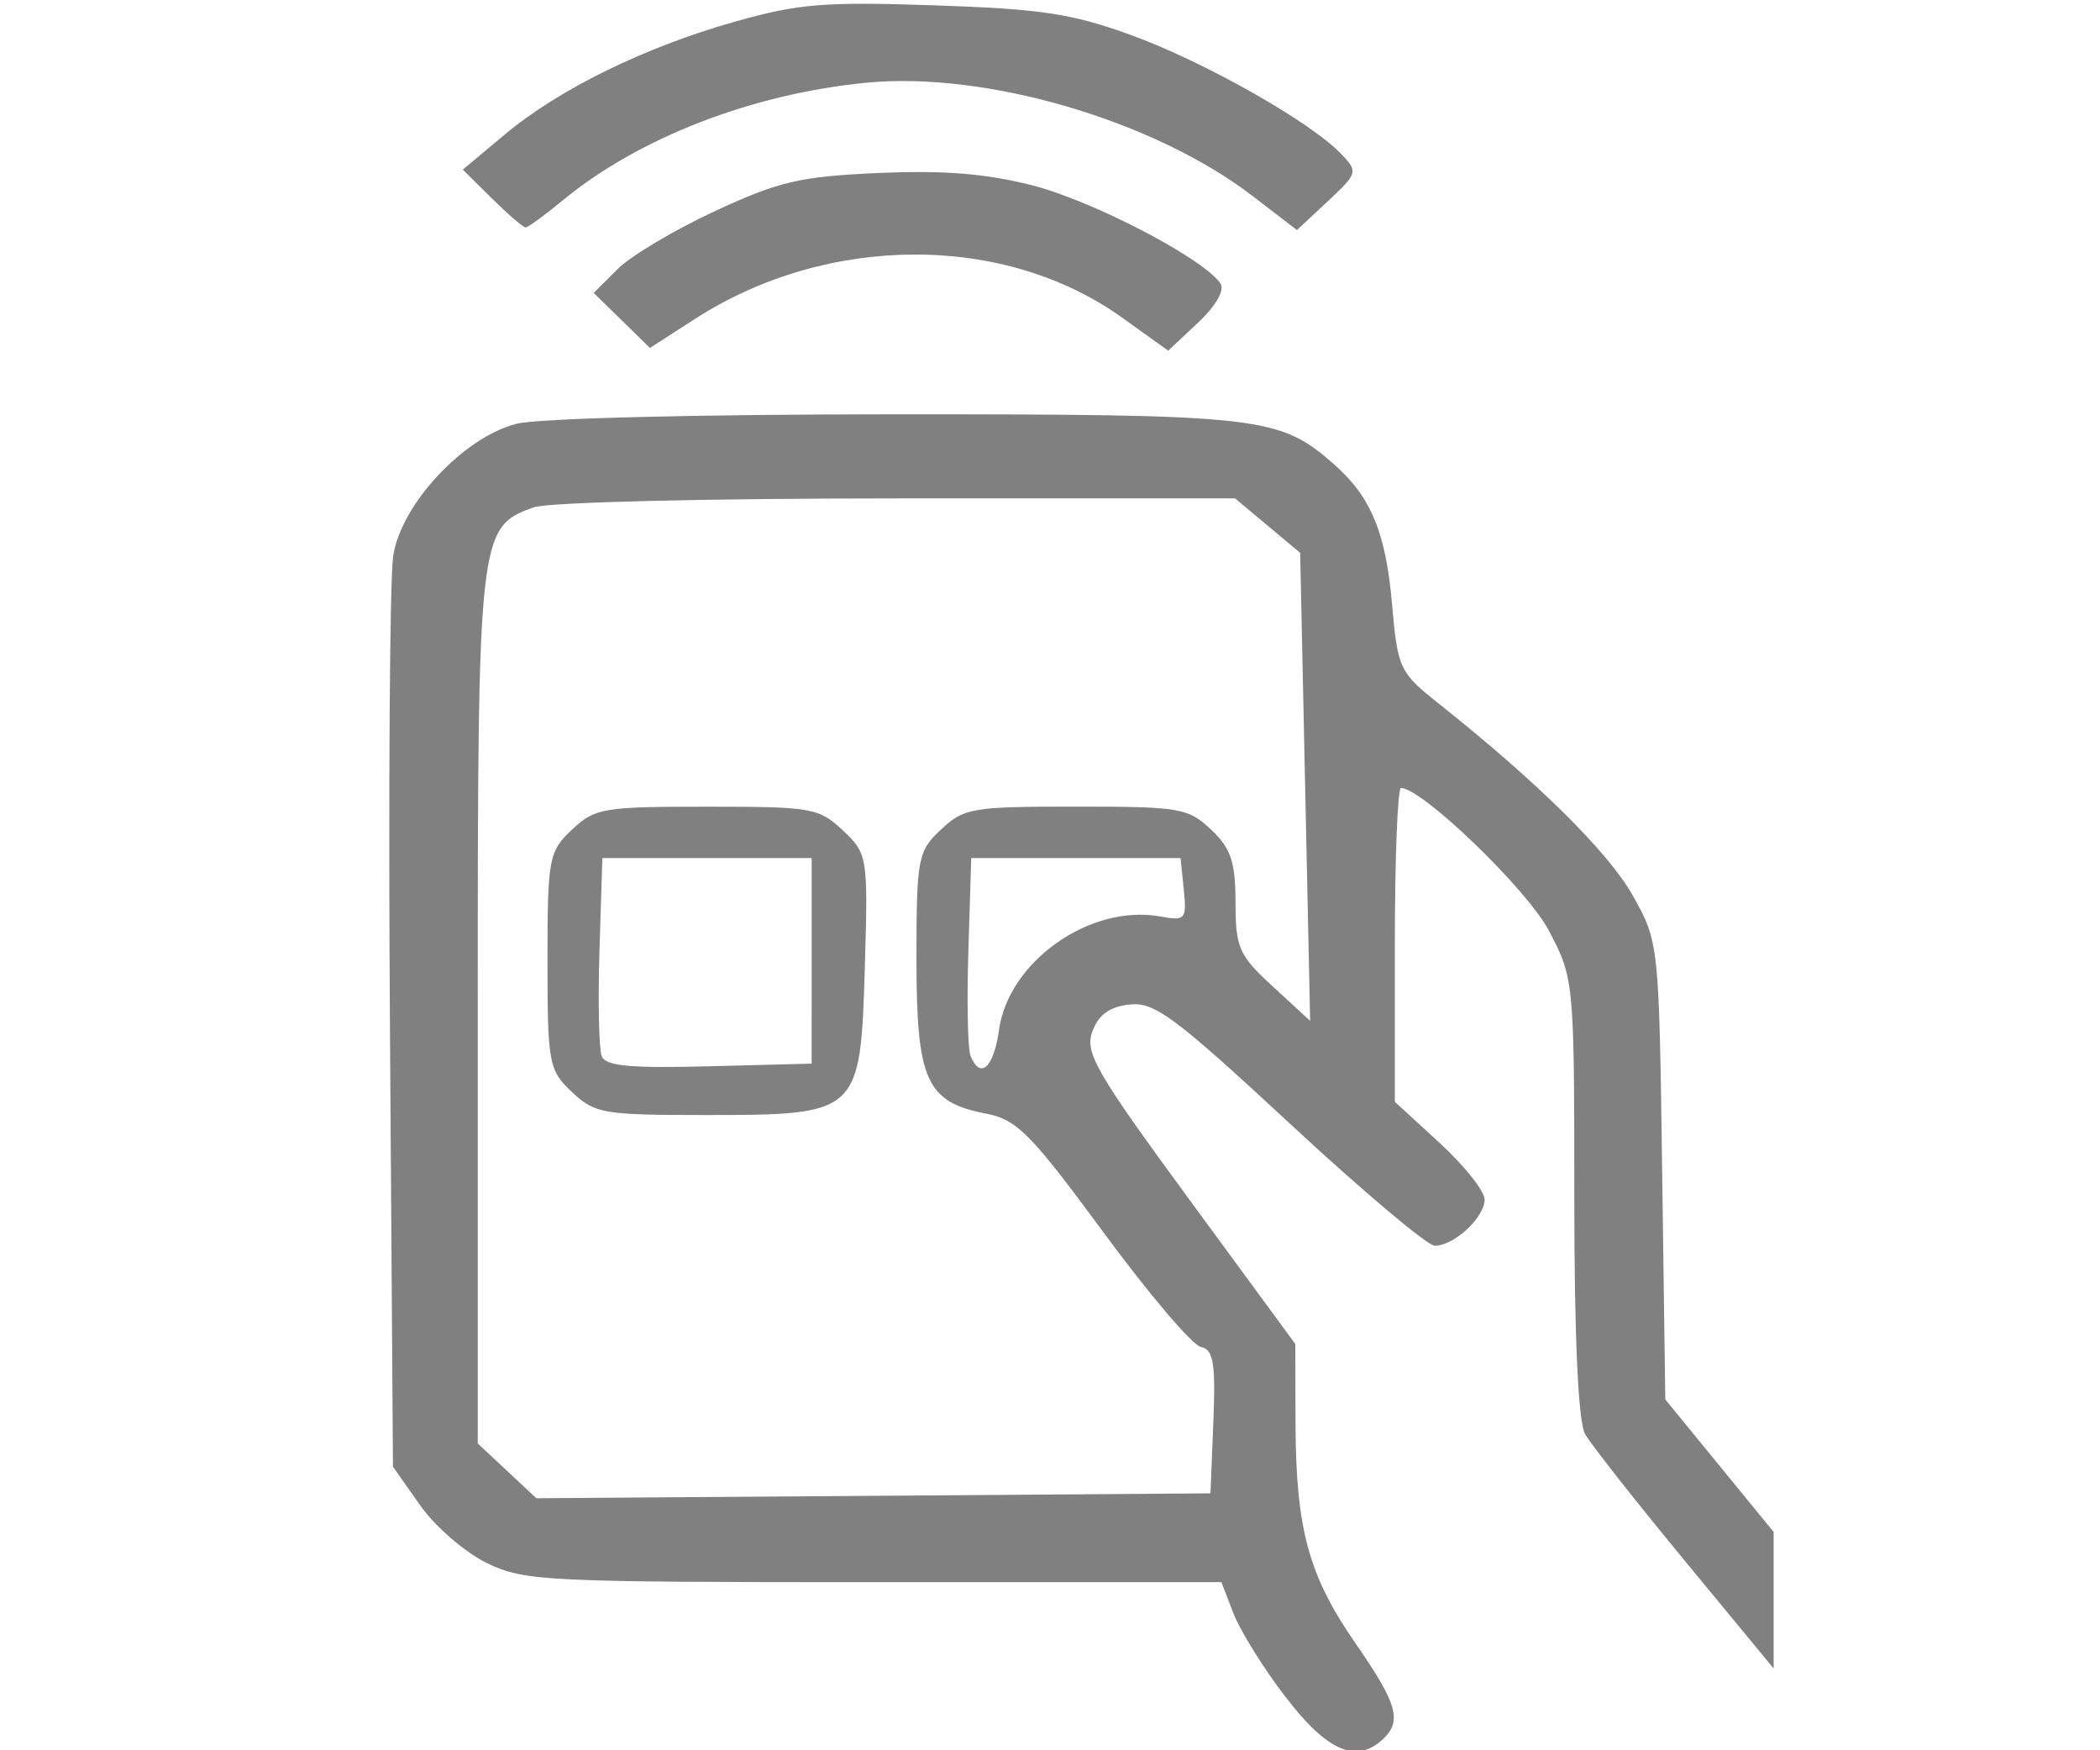 <?xml version="1.0" encoding="UTF-8" standalone="no"?>
<svg
   xmlns:dc="http://purl.org/dc/elements/1.1/"
   xmlns:cc="http://creativecommons.org/ns#"
   xmlns:rdf="http://www.w3.org/1999/02/22-rdf-syntax-ns#"
   xmlns:svg="http://www.w3.org/2000/svg"
   xmlns="http://www.w3.org/2000/svg"
   xmlns:sodipodi="http://sodipodi.sourceforge.net/DTD/sodipodi-0.dtd"
   xmlns:inkscape="http://www.inkscape.org/namespaces/inkscape"
   width="24"
   height="20"
   viewBox="0 0 24 20"
   version="1.1"
   id="svg3211"
   sodipodi:docname="category-icon-pult.svg"
   inkscape:version="1.0.1 (3bc2e813f5, 2020-09-07)">
  <sodipodi:namedview
     pagecolor="#ffffff"
     bordercolor="#666666"
     borderopacity="1"
     objecttolerance="10"
     gridtolerance="10"
     guidetolerance="10"
     inkscape:pageopacity="0"
     inkscape:pageshadow="2"
     inkscape:window-width="1500"
     inkscape:window-height="1041"
     id="namedview3213"
     showgrid="false"
     inkscape:zoom="23.6"
     inkscape:cx="12.922382"
     inkscape:cy="5.5543154"
     inkscape:window-x="194"
     inkscape:window-y="0"
     inkscape:window-maximized="0"
     inkscape:current-layer="svg3211"
     inkscape:document-rotation="0" />
  <defs
     id="defs3203">
    <path
       id="taoga"
       d="M667 185.28v15.24c0 .27-.21.48-.47.48h-5.2a.47.47 0 0 1-.47-.48c0-.26.2-.47.47-.47h.98v-.96H647.7v.96h.98c.26 0 .47.2.47.47 0 .27-.2.48-.47.48h-5.2a.47.47 0 0 1-.47-.48v-15.24c0-.26.21-.47.47-.47a2.4 2.4 0 0 1 1.87-3.81c1.3 0 2.35 1.07 2.35 2.38a2.4 2.4 0 0 1-.47 1.43c.26 0 .47.21.47.47v1.7c.53-.35 1.08-.65 1.65-.92v-.78c0-.26.21-.47.47-.47s.47.21.47.47v.39a13.38 13.38 0 0 1 1.66-.5v-1c0-.26.2-.47.47-.47.26 0 .46.2.46.47v.8c.55-.08 1.1-.13 1.66-.15v-1.44c0-.26.21-.48.47-.48s.47.22.47.48v1.44c.55.02 1.1.07 1.65.16v-.8c0-.27.21-.48.47-.48s.47.2.47.47v1a13.32 13.32 0 0 1 1.66.5v-.39c0-.26.2-.47.47-.47.26 0 .47.21.47.47v.78c.57.27 1.12.57 1.65.92v-1.7c0-.26.21-.47.47-.47a2.4 2.4 0 0 1 1.88-3.81c1.29 0 2.34 1.07 2.34 2.38a2.4 2.4 0 0 1-.47 1.43c.26 0 .47.21.47.47zm-20.25.48h-.94v2c0 .26-.2.47-.47.47a.47.47 0 0 1-.47-.47v-2h-.93v14.29h2.81zm0-2.38c0-.79-.63-1.43-1.4-1.43-.78 0-1.41.64-1.41 1.43 0 .79.63 1.43 1.4 1.43.78 0 1.41-.64 1.41-1.43zm2.6 3.73c-.58.3-1.13.63-1.66 1.01v10.02h1.65zm2.59 11.03v-12c-.57.14-1.12.32-1.66.54v11.46zm2.6-12.37c-.57.02-1.12.08-1.67.17v12.2h1.66zm2.58.17c-.54-.1-1.1-.15-1.65-.17v12.37h1.65zm2.6.74c-.54-.22-1.1-.4-1.66-.54v12h1.66zm2.6 1.44c-.54-.38-1.1-.72-1.66-1v11.02h1.65zm3.74-2.36h-.94v2c0 .26-.2.47-.46.47a.47.47 0 0 1-.47-.47v-2h-.94v14.29h2.81zm0-2.38c0-.79-.63-1.43-1.4-1.43-.78 0-1.41.64-1.41 1.43 0 .79.63 1.43 1.4 1.43.78 0 1.41-.64 1.41-1.43zm-15.56 17.14c0 .27-.21.48-.47.48h-.01a.47.47 0 0 1-.47-.48c0-.26.21-.47.47-.47h.01c.26 0 .47.2.47.47zm9.95 0c0 .27-.21.48-.47.48h-.01a.47.47 0 0 1-.47-.48c0-.26.21-.47.47-.47h.01c.26 0 .47.2.47.47zm-14.64-11.4v.01c0 .27-.2.48-.47.48a.47.47 0 0 1-.47-.48c0-.27.21-.48.47-.48s.47.21.47.47zm19.31 0v.01c0 .27-.2.48-.46.48a.47.47 0 0 1-.47-.48c0-.27.2-.48.47-.48.26 0 .46.21.46.47z" />
  </defs>
  <path
     style="fill:#808080;stroke-width:0.11"
     d="M 14.696,19.397 C 14.442,19.066 14.173,18.634 14.097,18.437 L 13.959,18.079 H 9.989 c -3.757,0 -3.993,-0.011 -4.42,-0.216 -0.248,-0.119 -0.592,-0.415 -0.765,-0.659 l -0.313,-0.444 -0.034,-4.972 C 4.438,9.053 4.454,6.606 4.494,6.351 4.585,5.761 5.294,5 5.9,4.843 6.141,4.78 7.941,4.735 10.22,4.734 c 4.189,-5.766e-4 4.399,0.023 5.019,0.565 0.428,0.374 0.599,0.784 0.67,1.604 0.064,0.735 0.085,0.781 0.534,1.137 1.13,0.898 1.937,1.696 2.216,2.191 0.299,0.529 0.302,0.557 0.337,3.147 l 0.036,2.613 0.619,0.757 0.619,0.757 v 0.78 0.78 l -1.015,-1.23 c -0.558,-0.676 -1.071,-1.328 -1.139,-1.447 -0.08,-0.139 -0.124,-1.115 -0.124,-2.712 0,-2.465 -0.004,-2.501 -0.293,-3.046 -0.251,-0.473 -1.449,-1.626 -1.688,-1.626 -0.038,0 -0.07,0.807 -0.07,1.793 v 1.793 l 0.513,0.471 c 0.282,0.259 0.513,0.55 0.513,0.646 0,0.204 -0.349,0.528 -0.569,0.528 -0.084,0 -0.83,-0.628 -1.657,-1.396 -1.313,-1.218 -1.546,-1.392 -1.83,-1.361 -0.228,0.025 -0.356,0.116 -0.427,0.308 -0.09,0.24 0.042,0.468 1.109,1.922 l 1.21,1.649 0.003,0.907 c 0.004,1.208 0.149,1.741 0.687,2.516 0.476,0.687 0.533,0.886 0.313,1.092 -0.303,0.284 -0.639,0.14 -1.109,-0.475 z m -0.829,-3.152 c 0.027,-0.669 8.27e-4,-0.825 -0.143,-0.854 -0.097,-0.019 -0.599,-0.61 -1.115,-1.312 -0.825,-1.121 -0.988,-1.286 -1.335,-1.353 -0.689,-0.132 -0.8,-0.377 -0.8,-1.764 0,-1.154 0.015,-1.235 0.28,-1.483 0.263,-0.247 0.354,-0.262 1.543,-0.262 1.19,0 1.28,0.015 1.543,0.262 0.227,0.213 0.28,0.369 0.28,0.832 0,0.518 0.039,0.606 0.427,0.962 L 14.973,11.665 14.916,8.991 14.859,6.317 14.487,6.006 14.115,5.695 h -3.864 c -2.185,0 -3.989,0.044 -4.151,0.102 -0.631,0.225 -0.64,0.3 -0.64,5.719 v 4.978 l 0.335,0.313 0.335,0.313 3.852,-0.028 3.852,-0.028 z M 6.537,12.479 C 6.272,12.231 6.257,12.151 6.257,10.979 c 0,-1.171 0.015,-1.251 0.28,-1.499 0.263,-0.247 0.354,-0.262 1.543,-0.262 1.201,0 1.278,0.013 1.553,0.271 0.282,0.265 0.288,0.3 0.251,1.558 -0.05,1.683 -0.062,1.694 -1.822,1.694 -1.171,0 -1.263,-0.016 -1.525,-0.262 z M 9.276,10.979 V 9.805 H 8.08 6.884 l -0.033,1.06 c -0.018,0.583 -0.006,1.125 0.026,1.205 0.046,0.112 0.326,0.138 1.229,0.114 l 1.17,-0.03 z m 2.141,0.788 c 0.112,-0.784 1.043,-1.438 1.841,-1.295 0.29,0.052 0.305,0.035 0.271,-0.306 l -0.037,-0.361 h -1.196 -1.196 l -0.033,1.06 c -0.018,0.583 -0.007,1.123 0.025,1.201 0.112,0.274 0.264,0.136 0.326,-0.299 z M 7.107,3.662 6.785,3.347 7.06,3.073 C 7.211,2.923 7.712,2.625 8.173,2.411 8.905,2.072 9.142,2.017 10.036,1.977 c 0.746,-0.033 1.224,0.005 1.759,0.14 0.692,0.176 1.966,0.84 2.153,1.122 0.051,0.077 -0.052,0.257 -0.256,0.448 L 13.351,4.007 12.819,3.626 C 11.472,2.663 9.454,2.67 7.943,3.644 L 7.428,3.976 Z M 5.623,2.269 5.289,1.938 5.765,1.54 C 6.386,1.02 7.364,0.54 8.4,0.247 9.126,0.042 9.42,0.018 10.679,0.061 c 1.22,0.041 1.57,0.094 2.243,0.338 0.83,0.301 2.045,0.986 2.401,1.355 0.201,0.208 0.196,0.223 -0.147,0.545 L 14.822,2.629 14.321,2.244 C 13.193,1.377 11.273,0.813 9.903,0.945 8.601,1.071 7.303,1.572 6.437,2.285 6.227,2.458 6.034,2.599 6.007,2.599 c -0.027,0 -0.2,-0.149 -0.384,-0.33 z"
     id="path112"
     sodipodi:nodetypes="cscscscccccssssccccccssscsscsssscscccssccscssssscsscccccscscccccscsssccscccccscscccsscccccccccscsccscssccscssccsscsssss" />
</svg>
